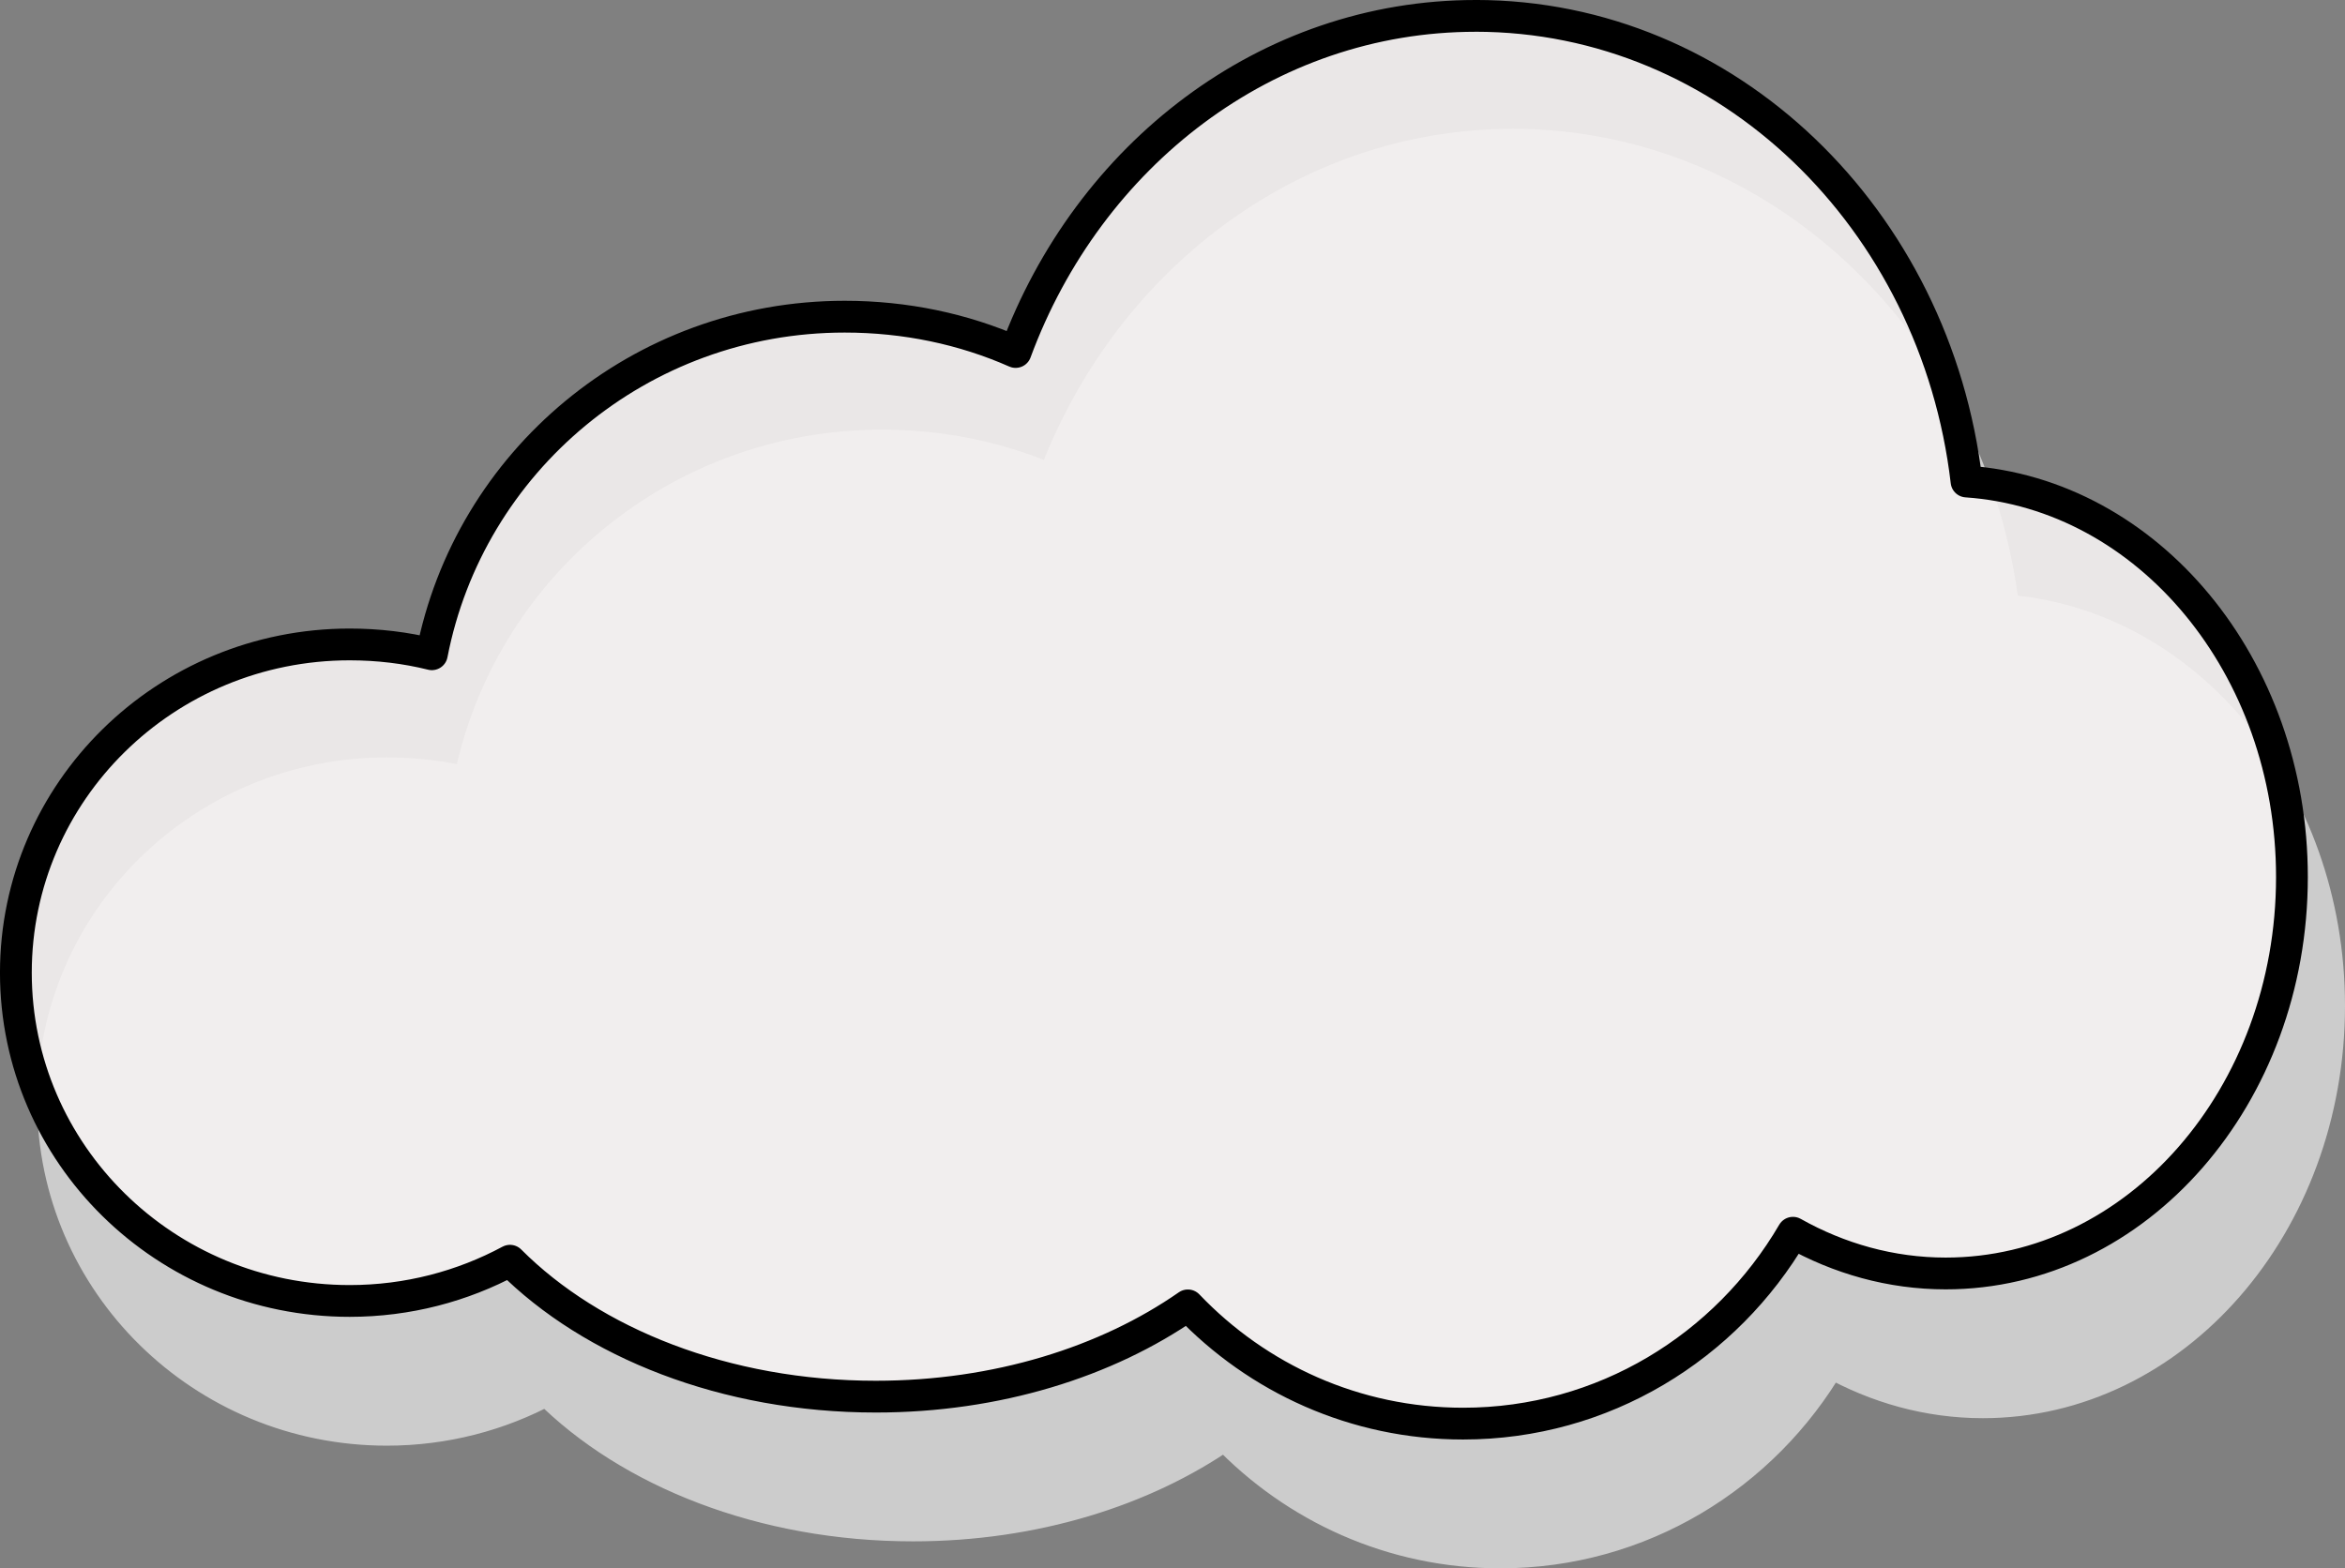<?xml version="1.0" encoding="UTF-8" standalone="no"?>
<!-- Created with Inkscape (http://www.inkscape.org/) -->

<svg
   xmlns:dc="http://purl.org/dc/elements/1.1/"
   xmlns:cc="http://creativecommons.org/ns#"
   xmlns:rdf="http://www.w3.org/1999/02/22-rdf-syntax-ns#"
   xmlns:svg="http://www.w3.org/2000/svg"
   xmlns="http://www.w3.org/2000/svg"
   xmlns:sodipodi="http://sodipodi.sourceforge.net/DTD/sodipodi-0.dtd"
   xmlns:inkscape="http://www.inkscape.org/namespaces/inkscape"
   width="147.552"
   height="98.704"
   id="svg6011"
   version="1.1"
   inkscape:version="0.48.0 r9654"
   sodipodi:docname="nuage.svg">
  <rect width="100%" height="100%" fill="#808080" stroke="none"/>
  <title
     id="title6047">nuage</title>
  <defs
     id="defs6013" />
  <sodipodi:namedview
     id="base"
     pagecolor="#ffffff"
     bordercolor="#666666"
     borderopacity="0.5"
     inkscape:pageopacity="0.5"
     inkscape:pageshadow="2"
     inkscape:zoom="0.98994949"
     inkscape:cx="272.83947"
     inkscape:cy="56.690216"
     inkscape:document-units="px"
     inkscape:current-layer="layer1"
     showgrid="false"
     inkscape:window-width="1018"
     inkscape:window-height="665"
     inkscape:window-x="447"
     inkscape:window-y="107"
     inkscape:window-maximized="0"
     fit-margin-top="0"
     fit-margin-left="0"
     fit-margin-right="0"
     fit-margin-bottom="0" />
  <g
     inkscape:label="Calque 1"
     inkscape:groupmode="layer"
     id="layer1"
     transform="translate(-167.055,-379.599)">
    <path
       inkscape:connector-curvature="0"
       id="path5997"
       d="m 262.238,388.707 c -13.132,0 -24.365,8.755 -28.939,21.153 -3.284,-1.449 -6.928,-2.223 -10.754,-2.223 -12.897,0 -23.631,9.135 -25.978,21.246 -1.653,-0.41 -3.385,-0.618 -5.168,-0.618 -11.606,0 -21.006,9.255 -21.006,20.659 0,11.405 9.4,20.659 21.006,20.659 3.649,0 7.093,-0.924 10.084,-2.532 5.162,5.176 13.55,8.554 23.017,8.554 7.625,0 14.534,-2.189 19.637,-5.744 4.385,4.596 10.522,7.442 17.319,7.442 8.83,0 16.549,-4.819 20.754,-12.013 2.895,1.628 6.166,2.563 9.609,2.563 12.035,0 21.788,-11.171 21.788,-24.952 0,-13.272 -9.055,-24.107 -20.475,-24.89 -1.934,-16.53 -15.033,-29.306 -30.894,-29.306 z"
       style="fill:#cccccc;fill-opacity:1;stroke:#cccccc;stroke-width:2;stroke-linecap:round;stroke-linejoin:round;stroke-miterlimit:4;stroke-opacity:1;stroke-dasharray:none;stroke-dashoffset:0" />
    <path
       style="fill:#f5f2f2;fill-opacity:0.9;stroke:#000000;stroke-width:2;stroke-linecap:round;stroke-linejoin:round;stroke-miterlimit:4;stroke-opacity:1;stroke-dasharray:none;stroke-dashoffset:0"
       d="m 259.899,380.599 c -13.132,0 -24.365,8.755 -28.939,21.153 -3.284,-1.449 -6.928,-2.223 -10.754,-2.223 -12.897,0 -23.631,9.135 -25.978,21.246 -1.653,-0.41 -3.385,-0.618 -5.168,-0.618 -11.606,0 -21.006,9.255 -21.006,20.659 0,11.405 9.4,20.659 21.006,20.659 3.649,0 7.093,-0.924 10.084,-2.532 5.162,5.176 13.55,8.554 23.017,8.554 7.625,0 14.534,-2.189 19.637,-5.744 4.385,4.596 10.522,7.442 17.319,7.442 8.83,0 16.549,-4.819 20.754,-12.013 2.895,1.628 6.166,2.563 9.609,2.563 12.035,0 21.788,-11.171 21.788,-24.952 0,-13.272 -9.055,-24.107 -20.475,-24.89 -1.934,-16.53 -15.033,-29.306 -30.894,-29.306 z"
       id="path4074"
       inkscape:connector-curvature="0" />
  </g>
</svg>
